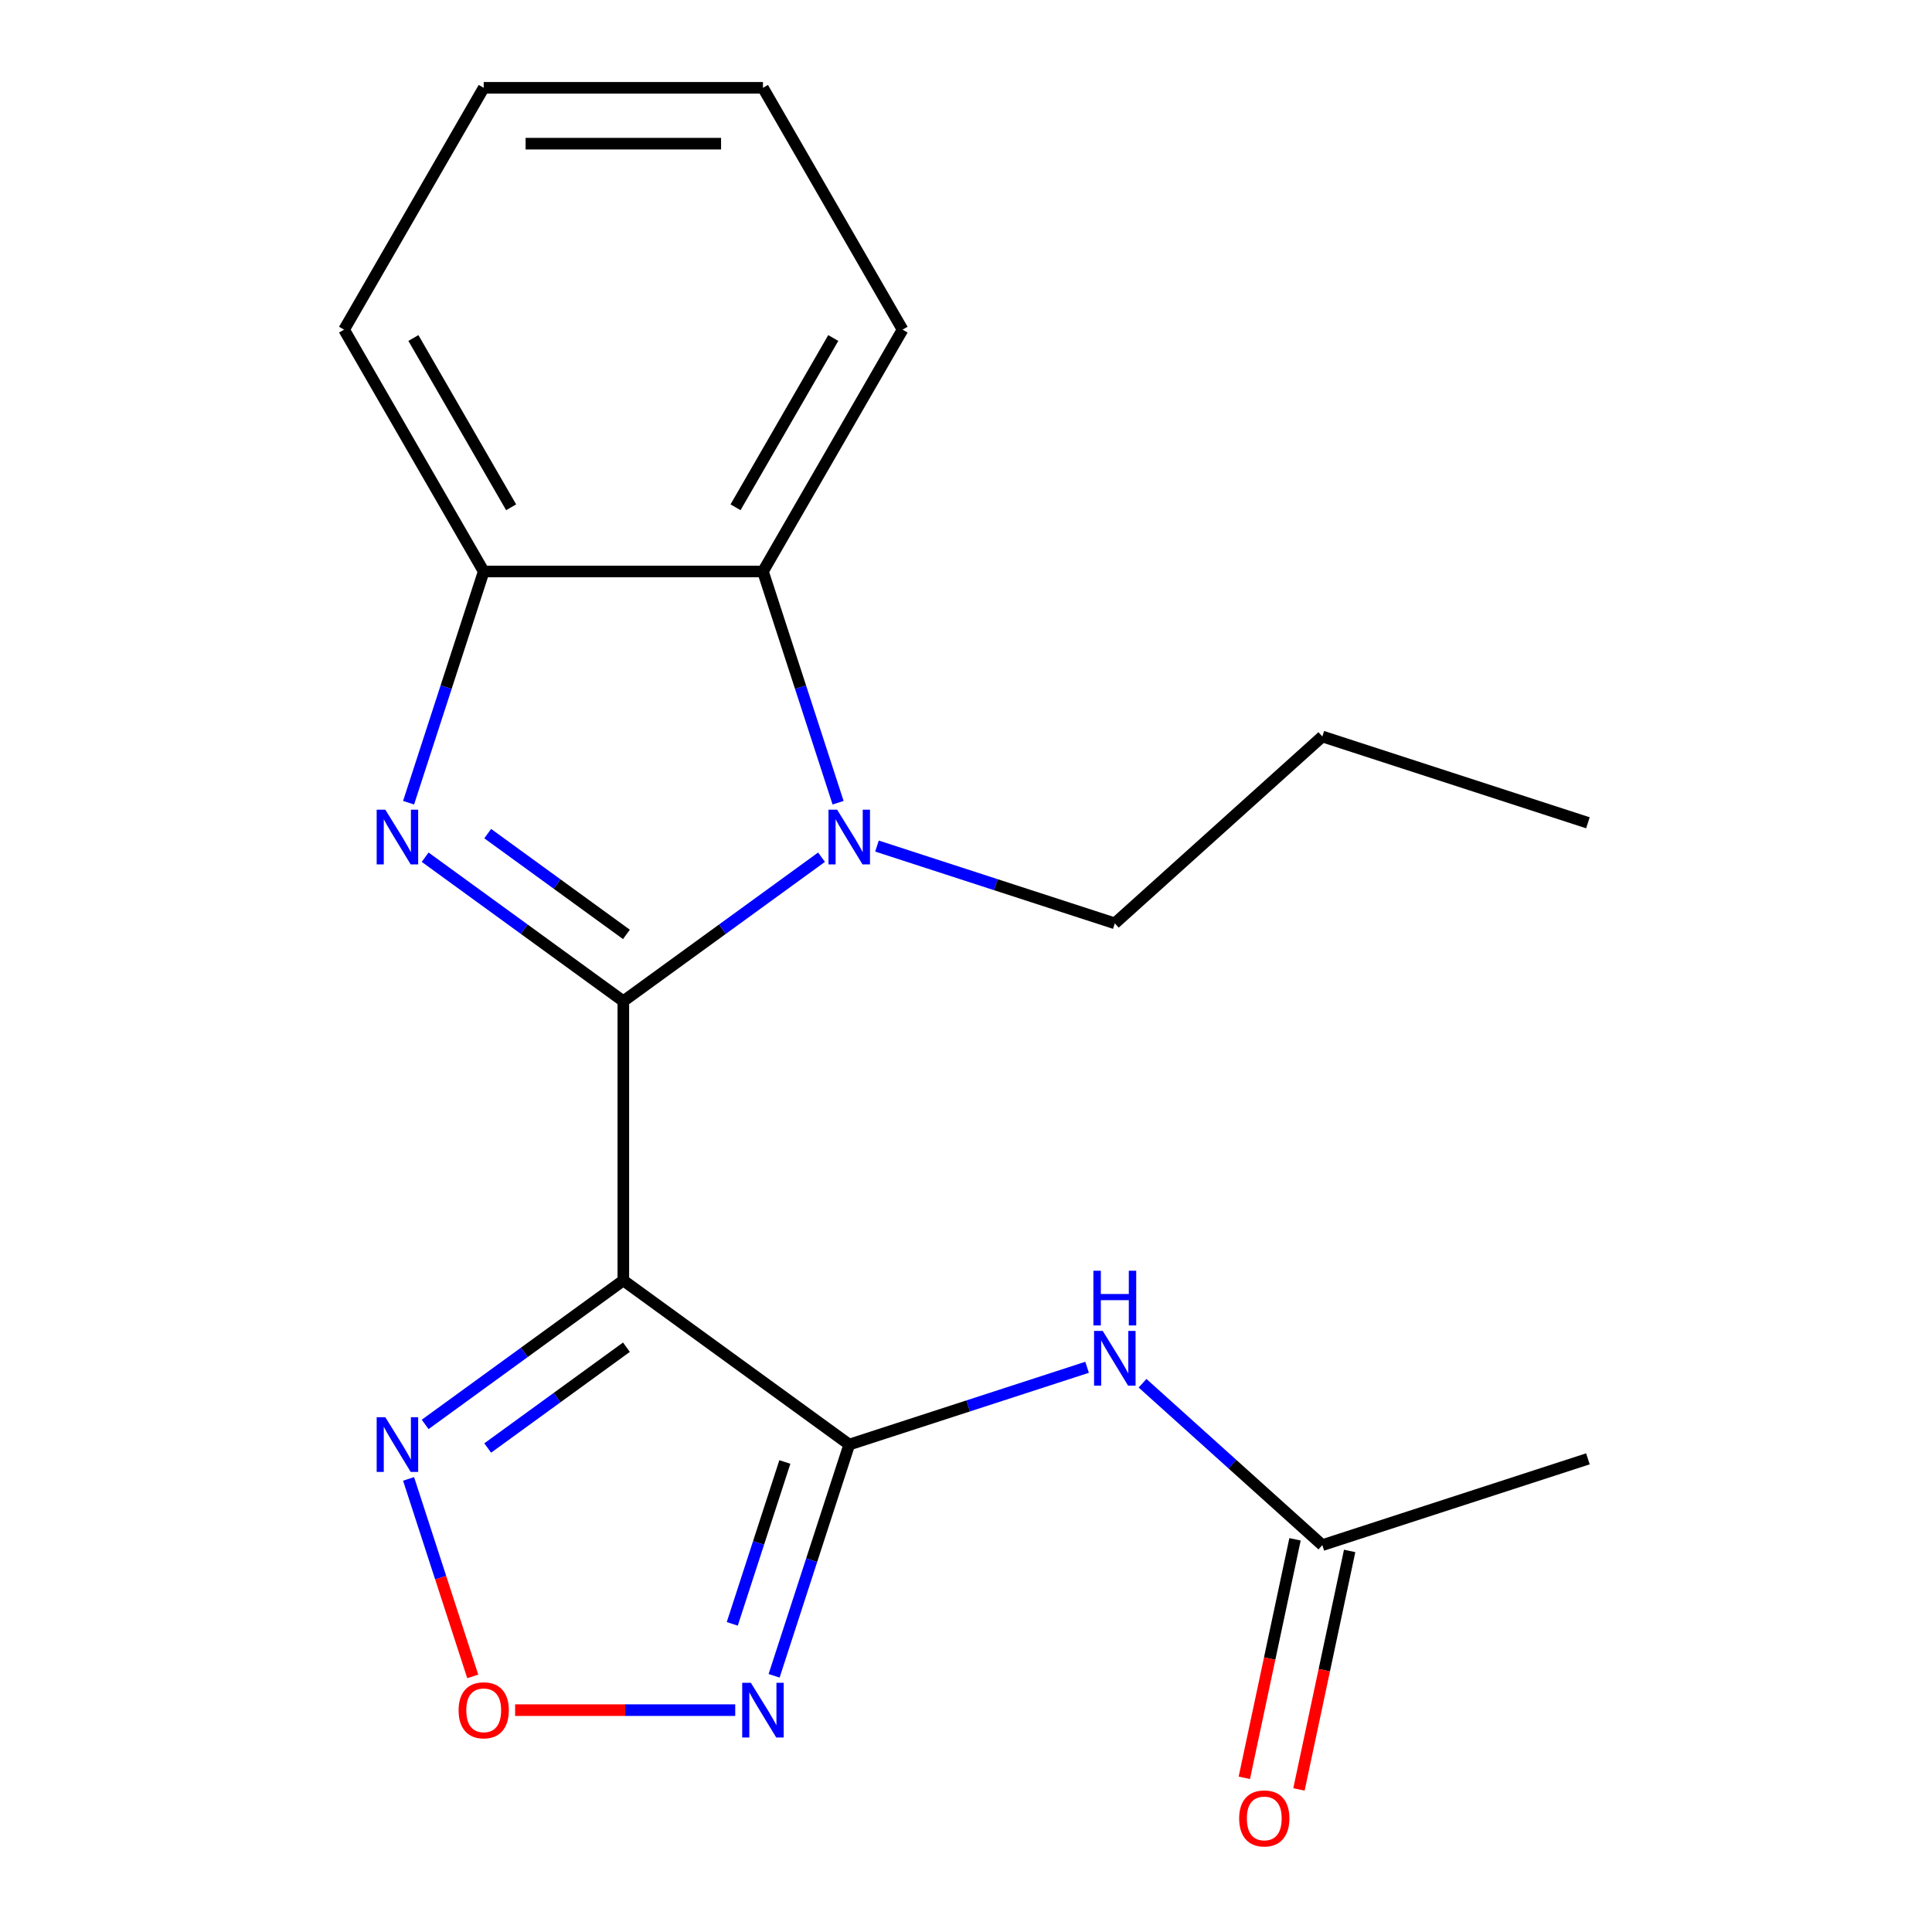 <?xml version='1.0' encoding='iso-8859-1'?>
<svg version='1.1' baseProfile='full'
              xmlns='http://www.w3.org/2000/svg'
                      xmlns:rdkit='http://www.rdkit.org/xml'
                      xmlns:xlink='http://www.w3.org/1999/xlink'
                  xml:space='preserve'
width='1000px' height='1000px' viewBox='0 0 1000 1000'>
<!-- END OF HEADER -->
<rect style='opacity:1.0;fill:#FFFFFF;stroke:none' width='1000' height='1000' x='0' y='0'> </rect>
<path class='bond-0' d='M 322.635,518.214 L 322.635,662.749' style='fill:none;fill-rule:evenodd;stroke:#000000;stroke-width:6px;stroke-linecap:butt;stroke-linejoin:miter;stroke-opacity:1' />
<path class='bond-1' d='M 322.635,518.214 L 271.346,480.95' style='fill:none;fill-rule:evenodd;stroke:#000000;stroke-width:6px;stroke-linecap:butt;stroke-linejoin:miter;stroke-opacity:1' />
<path class='bond-1' d='M 271.346,480.95 L 220.057,443.686' style='fill:none;fill-rule:evenodd;stroke:#0000FF;stroke-width:6px;stroke-linecap:butt;stroke-linejoin:miter;stroke-opacity:1' />
<path class='bond-1' d='M 324.24,483.648 L 288.338,457.564' style='fill:none;fill-rule:evenodd;stroke:#000000;stroke-width:6px;stroke-linecap:butt;stroke-linejoin:miter;stroke-opacity:1' />
<path class='bond-1' d='M 288.338,457.564 L 252.435,431.479' style='fill:none;fill-rule:evenodd;stroke:#0000FF;stroke-width:6px;stroke-linecap:butt;stroke-linejoin:miter;stroke-opacity:1' />
<path class='bond-3' d='M 322.635,518.214 L 373.925,480.95' style='fill:none;fill-rule:evenodd;stroke:#000000;stroke-width:6px;stroke-linecap:butt;stroke-linejoin:miter;stroke-opacity:1' />
<path class='bond-3' d='M 373.925,480.95 L 425.214,443.686' style='fill:none;fill-rule:evenodd;stroke:#0000FF;stroke-width:6px;stroke-linecap:butt;stroke-linejoin:miter;stroke-opacity:1' />
<path class='bond-2' d='M 322.635,662.749 L 439.567,747.704' style='fill:none;fill-rule:evenodd;stroke:#000000;stroke-width:6px;stroke-linecap:butt;stroke-linejoin:miter;stroke-opacity:1' />
<path class='bond-5' d='M 322.635,662.749 L 271.346,700.012' style='fill:none;fill-rule:evenodd;stroke:#000000;stroke-width:6px;stroke-linecap:butt;stroke-linejoin:miter;stroke-opacity:1' />
<path class='bond-5' d='M 271.346,700.012 L 220.057,737.276' style='fill:none;fill-rule:evenodd;stroke:#0000FF;stroke-width:6px;stroke-linecap:butt;stroke-linejoin:miter;stroke-opacity:1' />
<path class='bond-5' d='M 324.24,697.314 L 288.338,723.399' style='fill:none;fill-rule:evenodd;stroke:#000000;stroke-width:6px;stroke-linecap:butt;stroke-linejoin:miter;stroke-opacity:1' />
<path class='bond-5' d='M 288.338,723.399 L 252.435,749.483' style='fill:none;fill-rule:evenodd;stroke:#0000FF;stroke-width:6px;stroke-linecap:butt;stroke-linejoin:miter;stroke-opacity:1' />
<path class='bond-9' d='M 211.479,415.485 L 230.923,355.641' style='fill:none;fill-rule:evenodd;stroke:#0000FF;stroke-width:6px;stroke-linecap:butt;stroke-linejoin:miter;stroke-opacity:1' />
<path class='bond-9' d='M 230.923,355.641 L 250.368,295.797' style='fill:none;fill-rule:evenodd;stroke:#000000;stroke-width:6px;stroke-linecap:butt;stroke-linejoin:miter;stroke-opacity:1' />
<path class='bond-4' d='M 439.567,747.704 L 420.122,807.548' style='fill:none;fill-rule:evenodd;stroke:#000000;stroke-width:6px;stroke-linecap:butt;stroke-linejoin:miter;stroke-opacity:1' />
<path class='bond-4' d='M 420.122,807.548 L 400.678,867.392' style='fill:none;fill-rule:evenodd;stroke:#0000FF;stroke-width:6px;stroke-linecap:butt;stroke-linejoin:miter;stroke-opacity:1' />
<path class='bond-4' d='M 406.241,756.725 L 392.63,798.615' style='fill:none;fill-rule:evenodd;stroke:#000000;stroke-width:6px;stroke-linecap:butt;stroke-linejoin:miter;stroke-opacity:1' />
<path class='bond-4' d='M 392.63,798.615 L 379.019,840.506' style='fill:none;fill-rule:evenodd;stroke:#0000FF;stroke-width:6px;stroke-linecap:butt;stroke-linejoin:miter;stroke-opacity:1' />
<path class='bond-8' d='M 439.567,747.704 L 501.121,727.704' style='fill:none;fill-rule:evenodd;stroke:#000000;stroke-width:6px;stroke-linecap:butt;stroke-linejoin:miter;stroke-opacity:1' />
<path class='bond-8' d='M 501.121,727.704 L 562.675,707.704' style='fill:none;fill-rule:evenodd;stroke:#0000FF;stroke-width:6px;stroke-linecap:butt;stroke-linejoin:miter;stroke-opacity:1' />
<path class='bond-7' d='M 433.792,415.485 L 414.348,355.641' style='fill:none;fill-rule:evenodd;stroke:#0000FF;stroke-width:6px;stroke-linecap:butt;stroke-linejoin:miter;stroke-opacity:1' />
<path class='bond-7' d='M 414.348,355.641 L 394.903,295.797' style='fill:none;fill-rule:evenodd;stroke:#000000;stroke-width:6px;stroke-linecap:butt;stroke-linejoin:miter;stroke-opacity:1' />
<path class='bond-12' d='M 453.92,437.922 L 515.474,457.922' style='fill:none;fill-rule:evenodd;stroke:#0000FF;stroke-width:6px;stroke-linecap:butt;stroke-linejoin:miter;stroke-opacity:1' />
<path class='bond-12' d='M 515.474,457.922 L 577.028,477.922' style='fill:none;fill-rule:evenodd;stroke:#000000;stroke-width:6px;stroke-linecap:butt;stroke-linejoin:miter;stroke-opacity:1' />
<path class='bond-21' d='M 380.55,885.165 L 323.586,885.165' style='fill:none;fill-rule:evenodd;stroke:#0000FF;stroke-width:6px;stroke-linecap:butt;stroke-linejoin:miter;stroke-opacity:1' />
<path class='bond-21' d='M 323.586,885.165 L 266.622,885.165' style='fill:none;fill-rule:evenodd;stroke:#FF0000;stroke-width:6px;stroke-linecap:butt;stroke-linejoin:miter;stroke-opacity:1' />
<path class='bond-6' d='M 211.479,765.478 L 228.086,816.589' style='fill:none;fill-rule:evenodd;stroke:#0000FF;stroke-width:6px;stroke-linecap:butt;stroke-linejoin:miter;stroke-opacity:1' />
<path class='bond-6' d='M 228.086,816.589 L 244.693,867.699' style='fill:none;fill-rule:evenodd;stroke:#FF0000;stroke-width:6px;stroke-linecap:butt;stroke-linejoin:miter;stroke-opacity:1' />
<path class='bond-13' d='M 394.903,295.797 L 467.171,170.626' style='fill:none;fill-rule:evenodd;stroke:#000000;stroke-width:6px;stroke-linecap:butt;stroke-linejoin:miter;stroke-opacity:1' />
<path class='bond-13' d='M 380.709,262.568 L 431.296,174.948' style='fill:none;fill-rule:evenodd;stroke:#000000;stroke-width:6px;stroke-linecap:butt;stroke-linejoin:miter;stroke-opacity:1' />
<path class='bond-20' d='M 394.903,295.797 L 250.368,295.797' style='fill:none;fill-rule:evenodd;stroke:#000000;stroke-width:6px;stroke-linecap:butt;stroke-linejoin:miter;stroke-opacity:1' />
<path class='bond-10' d='M 591.381,715.964 L 637.91,757.859' style='fill:none;fill-rule:evenodd;stroke:#0000FF;stroke-width:6px;stroke-linecap:butt;stroke-linejoin:miter;stroke-opacity:1' />
<path class='bond-10' d='M 637.91,757.859 L 684.439,799.753' style='fill:none;fill-rule:evenodd;stroke:#000000;stroke-width:6px;stroke-linecap:butt;stroke-linejoin:miter;stroke-opacity:1' />
<path class='bond-14' d='M 250.368,295.797 L 178.1,170.626' style='fill:none;fill-rule:evenodd;stroke:#000000;stroke-width:6px;stroke-linecap:butt;stroke-linejoin:miter;stroke-opacity:1' />
<path class='bond-14' d='M 264.562,262.568 L 213.975,174.948' style='fill:none;fill-rule:evenodd;stroke:#000000;stroke-width:6px;stroke-linecap:butt;stroke-linejoin:miter;stroke-opacity:1' />
<path class='bond-11' d='M 670.301,796.748 L 657.182,858.47' style='fill:none;fill-rule:evenodd;stroke:#000000;stroke-width:6px;stroke-linecap:butt;stroke-linejoin:miter;stroke-opacity:1' />
<path class='bond-11' d='M 657.182,858.47 L 644.062,920.192' style='fill:none;fill-rule:evenodd;stroke:#FF0000;stroke-width:6px;stroke-linecap:butt;stroke-linejoin:miter;stroke-opacity:1' />
<path class='bond-11' d='M 698.576,802.758 L 685.457,864.48' style='fill:none;fill-rule:evenodd;stroke:#000000;stroke-width:6px;stroke-linecap:butt;stroke-linejoin:miter;stroke-opacity:1' />
<path class='bond-11' d='M 685.457,864.48 L 672.338,926.202' style='fill:none;fill-rule:evenodd;stroke:#FF0000;stroke-width:6px;stroke-linecap:butt;stroke-linejoin:miter;stroke-opacity:1' />
<path class='bond-15' d='M 684.439,799.753 L 821.9,755.09' style='fill:none;fill-rule:evenodd;stroke:#000000;stroke-width:6px;stroke-linecap:butt;stroke-linejoin:miter;stroke-opacity:1' />
<path class='bond-16' d='M 577.028,477.922 L 684.439,381.209' style='fill:none;fill-rule:evenodd;stroke:#000000;stroke-width:6px;stroke-linecap:butt;stroke-linejoin:miter;stroke-opacity:1' />
<path class='bond-17' d='M 467.171,170.626 L 394.903,45.455' style='fill:none;fill-rule:evenodd;stroke:#000000;stroke-width:6px;stroke-linecap:butt;stroke-linejoin:miter;stroke-opacity:1' />
<path class='bond-18' d='M 178.1,170.626 L 250.368,45.455' style='fill:none;fill-rule:evenodd;stroke:#000000;stroke-width:6px;stroke-linecap:butt;stroke-linejoin:miter;stroke-opacity:1' />
<path class='bond-19' d='M 684.439,381.209 L 821.9,425.873' style='fill:none;fill-rule:evenodd;stroke:#000000;stroke-width:6px;stroke-linecap:butt;stroke-linejoin:miter;stroke-opacity:1' />
<path class='bond-22' d='M 394.903,45.455 L 250.368,45.455' style='fill:none;fill-rule:evenodd;stroke:#000000;stroke-width:6px;stroke-linecap:butt;stroke-linejoin:miter;stroke-opacity:1' />
<path class='bond-22' d='M 373.223,74.362 L 272.048,74.362' style='fill:none;fill-rule:evenodd;stroke:#000000;stroke-width:6px;stroke-linecap:butt;stroke-linejoin:miter;stroke-opacity:1' />
<path  class='atom-2' d='M 199.444 419.098
L 208.724 434.098
Q 209.644 435.578, 211.124 438.258
Q 212.604 440.938, 212.684 441.098
L 212.684 419.098
L 216.444 419.098
L 216.444 447.418
L 212.564 447.418
L 202.604 431.018
Q 201.444 429.098, 200.204 426.898
Q 199.004 424.698, 198.644 424.018
L 198.644 447.418
L 194.964 447.418
L 194.964 419.098
L 199.444 419.098
' fill='#0000FF'/>
<path  class='atom-4' d='M 433.307 419.098
L 442.587 434.098
Q 443.507 435.578, 444.987 438.258
Q 446.467 440.938, 446.547 441.098
L 446.547 419.098
L 450.307 419.098
L 450.307 447.418
L 446.427 447.418
L 436.467 431.018
Q 435.307 429.098, 434.067 426.898
Q 432.867 424.698, 432.507 424.018
L 432.507 447.418
L 428.827 447.418
L 428.827 419.098
L 433.307 419.098
' fill='#0000FF'/>
<path  class='atom-5' d='M 388.643 871.005
L 397.923 886.005
Q 398.843 887.485, 400.323 890.165
Q 401.803 892.845, 401.883 893.005
L 401.883 871.005
L 405.643 871.005
L 405.643 899.325
L 401.763 899.325
L 391.803 882.925
Q 390.643 881.005, 389.403 878.805
Q 388.203 876.605, 387.843 875.925
L 387.843 899.325
L 384.163 899.325
L 384.163 871.005
L 388.643 871.005
' fill='#0000FF'/>
<path  class='atom-6' d='M 199.444 733.544
L 208.724 748.544
Q 209.644 750.024, 211.124 752.704
Q 212.604 755.384, 212.684 755.544
L 212.684 733.544
L 216.444 733.544
L 216.444 761.864
L 212.564 761.864
L 202.604 745.464
Q 201.444 743.544, 200.204 741.344
Q 199.004 739.144, 198.644 738.464
L 198.644 761.864
L 194.964 761.864
L 194.964 733.544
L 199.444 733.544
' fill='#0000FF'/>
<path  class='atom-7' d='M 237.368 885.245
Q 237.368 878.445, 240.728 874.645
Q 244.088 870.845, 250.368 870.845
Q 256.648 870.845, 260.008 874.645
Q 263.368 878.445, 263.368 885.245
Q 263.368 892.125, 259.968 896.045
Q 256.568 899.925, 250.368 899.925
Q 244.128 899.925, 240.728 896.045
Q 237.368 892.165, 237.368 885.245
M 250.368 896.725
Q 254.688 896.725, 257.008 893.845
Q 259.368 890.925, 259.368 885.245
Q 259.368 879.685, 257.008 876.885
Q 254.688 874.045, 250.368 874.045
Q 246.048 874.045, 243.688 876.845
Q 241.368 879.645, 241.368 885.245
Q 241.368 890.965, 243.688 893.845
Q 246.048 896.725, 250.368 896.725
' fill='#FF0000'/>
<path  class='atom-9' d='M 570.768 688.881
L 580.048 703.881
Q 580.968 705.361, 582.448 708.041
Q 583.928 710.721, 584.008 710.881
L 584.008 688.881
L 587.768 688.881
L 587.768 717.201
L 583.888 717.201
L 573.928 700.801
Q 572.768 698.881, 571.528 696.681
Q 570.328 694.481, 569.968 693.801
L 569.968 717.201
L 566.288 717.201
L 566.288 688.881
L 570.768 688.881
' fill='#0000FF'/>
<path  class='atom-9' d='M 565.948 657.729
L 569.788 657.729
L 569.788 669.769
L 584.268 669.769
L 584.268 657.729
L 588.108 657.729
L 588.108 686.049
L 584.268 686.049
L 584.268 672.969
L 569.788 672.969
L 569.788 686.049
L 565.948 686.049
L 565.948 657.729
' fill='#0000FF'/>
<path  class='atom-12' d='M 641.388 941.21
Q 641.388 934.41, 644.748 930.61
Q 648.108 926.81, 654.388 926.81
Q 660.668 926.81, 664.028 930.61
Q 667.388 934.41, 667.388 941.21
Q 667.388 948.09, 663.988 952.01
Q 660.588 955.89, 654.388 955.89
Q 648.148 955.89, 644.748 952.01
Q 641.388 948.13, 641.388 941.21
M 654.388 952.69
Q 658.708 952.69, 661.028 949.81
Q 663.388 946.89, 663.388 941.21
Q 663.388 935.65, 661.028 932.85
Q 658.708 930.01, 654.388 930.01
Q 650.068 930.01, 647.708 932.81
Q 645.388 935.61, 645.388 941.21
Q 645.388 946.93, 647.708 949.81
Q 650.068 952.69, 654.388 952.69
' fill='#FF0000'/>
</svg>

